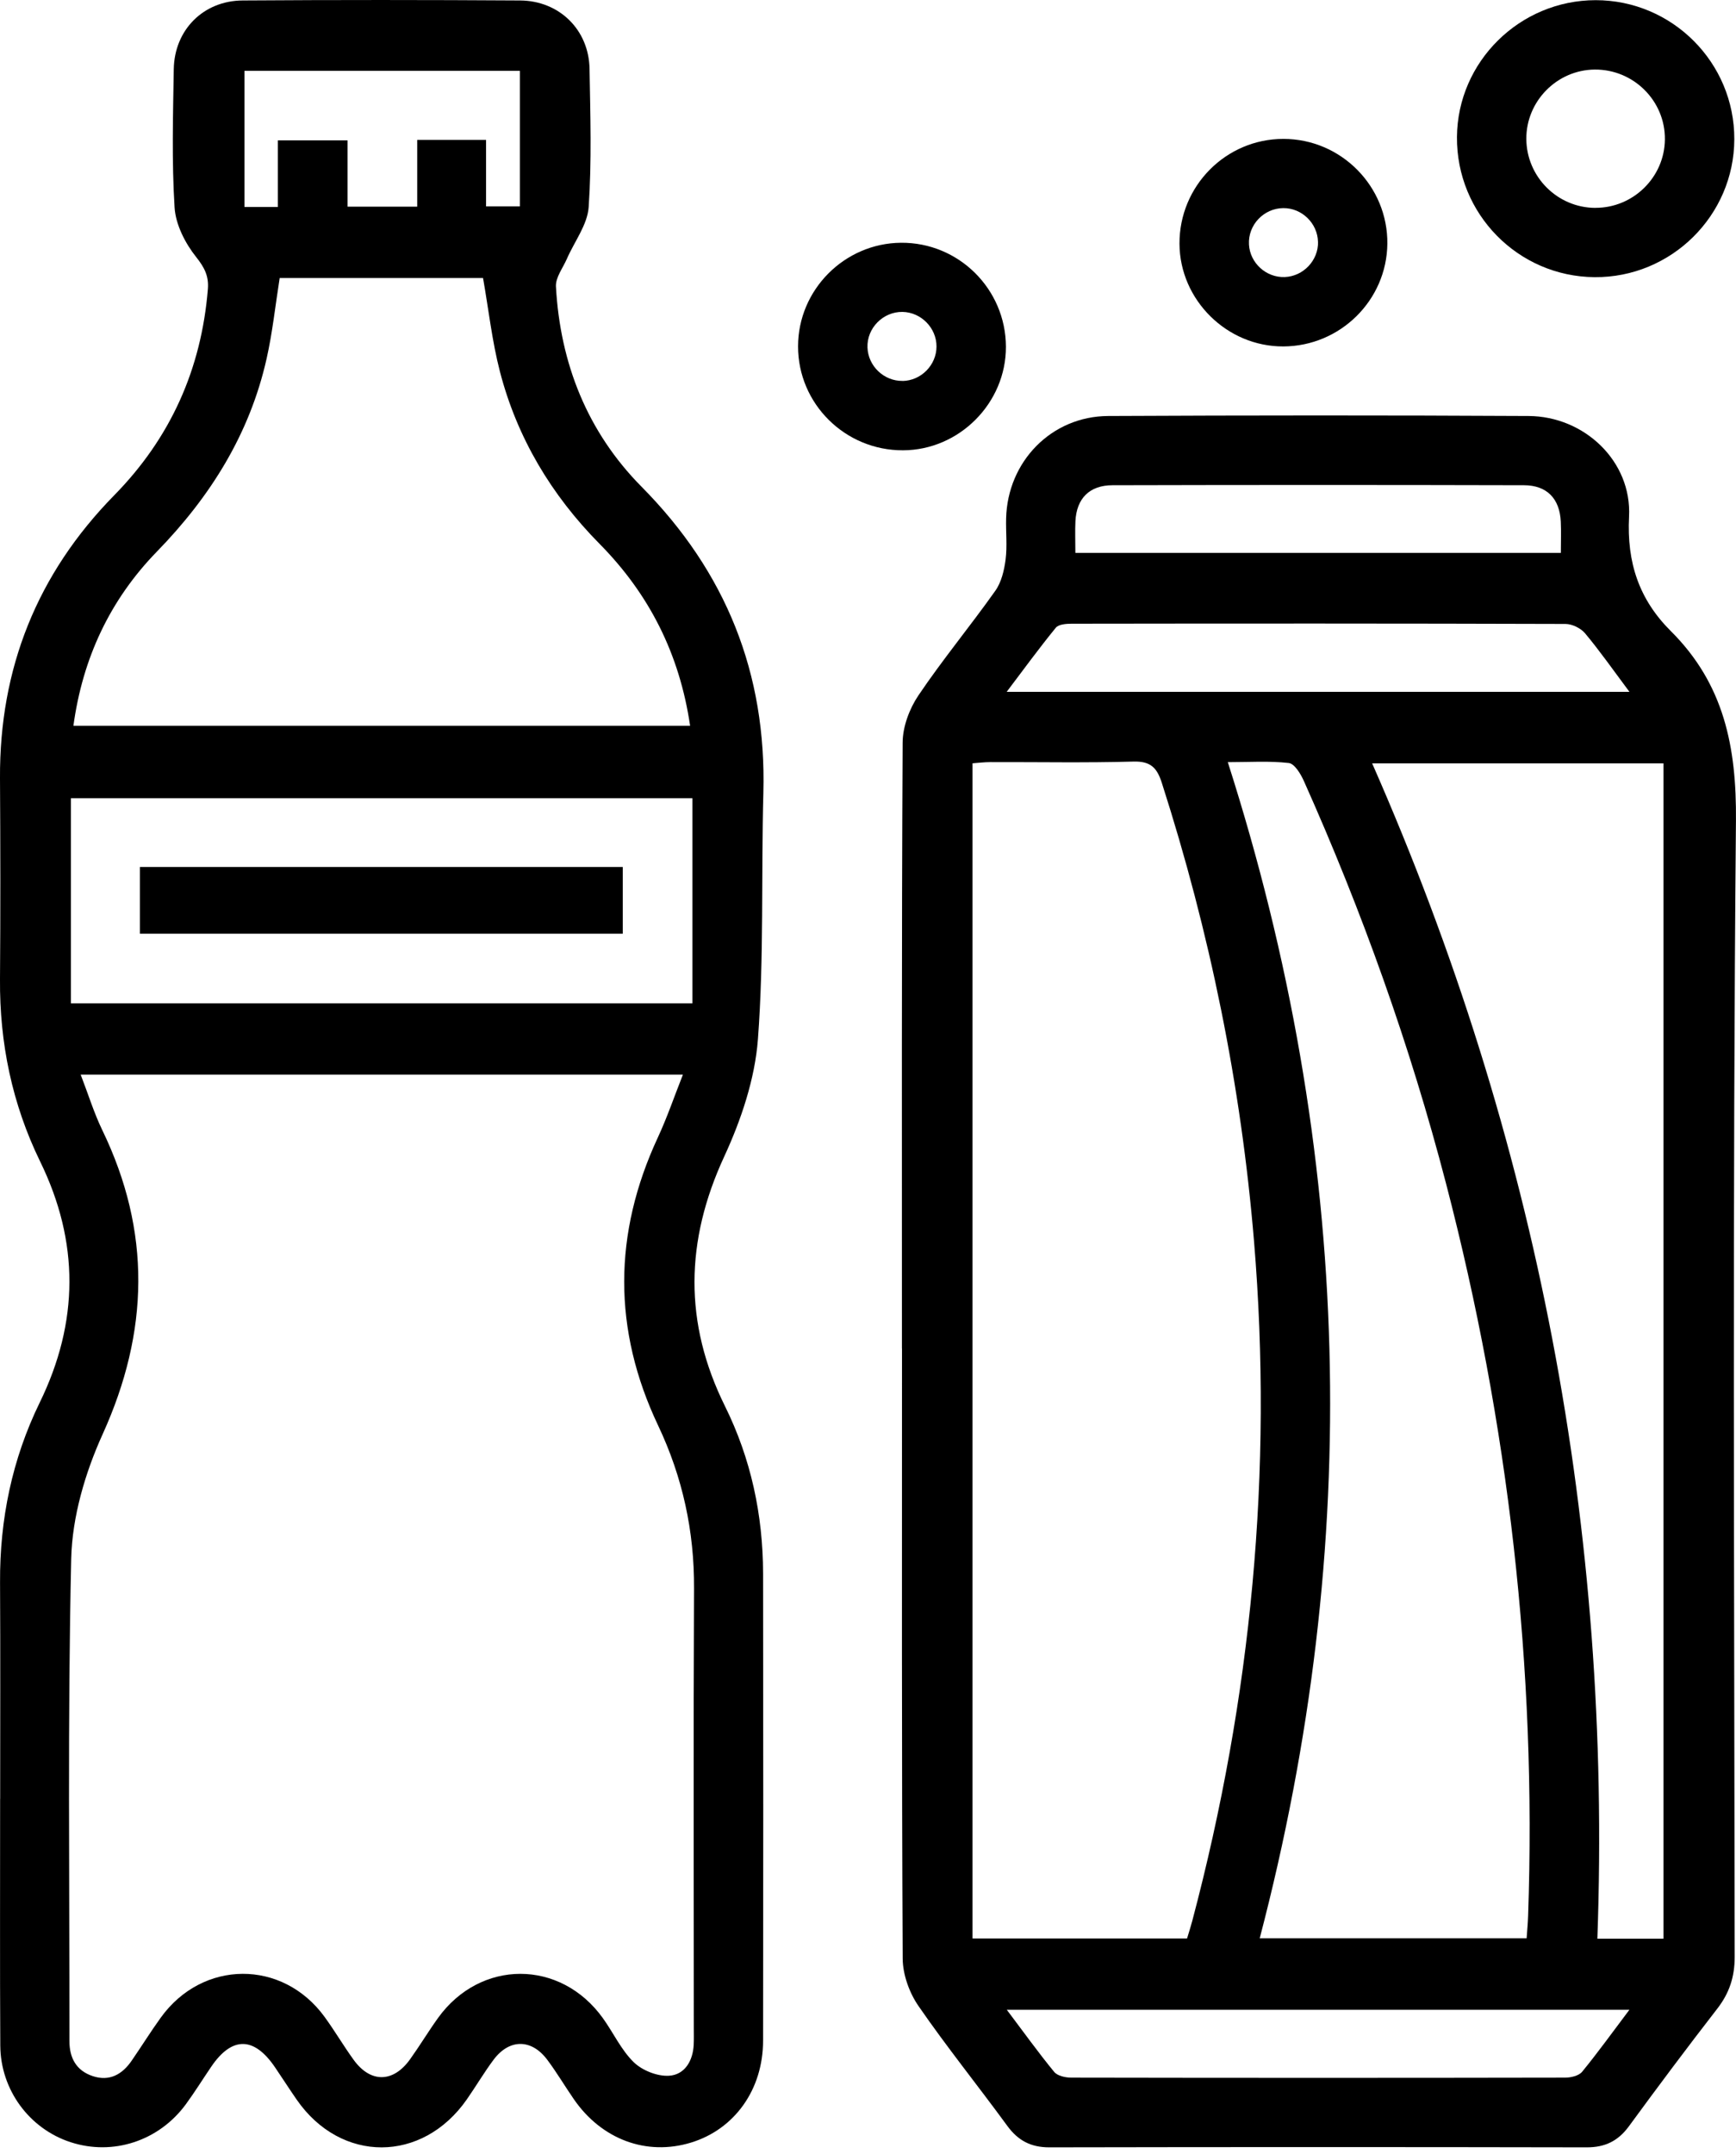 <svg width="104" height="129" viewBox="0 0 104 129" fill="none" xmlns="http://www.w3.org/2000/svg">
<g clip-path="url(#clip0_277_1014)">
<path d="M54.033 80.762C54.033 68.668 54.012 56.571 54.075 44.478C54.078 43.526 54.48 42.449 55.02 41.648C56.468 39.501 58.127 37.5 59.626 35.383C59.993 34.867 60.16 34.154 60.243 33.51C60.346 32.703 60.253 31.872 60.274 31.051C60.357 27.643 62.986 24.932 66.386 24.914C74.781 24.873 83.179 24.869 91.574 24.914C94.916 24.932 97.763 27.622 97.593 30.94C97.451 33.697 98.199 35.91 100.097 37.797C103.273 40.959 104.038 44.713 103.997 49.164C103.792 71.841 103.896 94.521 103.921 117.198C103.921 118.393 103.605 119.359 102.882 120.294C101.081 122.615 99.321 124.97 97.586 127.339C96.939 128.222 96.156 128.606 95.058 128.603C84.326 128.582 73.59 128.582 62.857 128.603C61.753 128.603 60.984 128.194 60.343 127.314C58.584 124.907 56.71 122.584 55.02 120.132C54.473 119.339 54.085 118.255 54.078 117.302C54.016 105.122 54.037 92.939 54.037 80.758L54.033 80.762ZM71.114 116.094C71.235 115.692 71.342 115.363 71.429 115.03C74.965 101.68 76.27 88.132 75.127 74.352C74.348 64.973 72.475 55.83 69.6 46.878C69.309 45.974 68.928 45.583 67.903 45.61C65.05 45.69 62.192 45.635 59.335 45.642C58.965 45.642 58.598 45.69 58.262 45.714V116.094H71.117H71.114ZM75.47 116.083H91.457C91.491 115.595 91.533 115.169 91.546 114.743C92.059 99.886 90.376 85.275 86.632 70.892C84.475 62.608 81.604 54.58 78.109 46.767C77.919 46.345 77.552 45.735 77.209 45.697C76.042 45.562 74.85 45.645 73.555 45.645C81.05 69.049 81.656 92.457 75.467 116.083H75.47ZM99.657 116.107V45.718H82.203C92.111 68.218 96.568 91.65 95.695 116.107H99.654H99.657ZM97.614 41.43C96.634 40.118 95.841 38.985 94.958 37.929C94.701 37.621 94.182 37.368 93.784 37.368C83.924 37.337 74.061 37.34 64.198 37.354C63.876 37.354 63.418 37.389 63.252 37.593C62.265 38.802 61.344 40.062 60.308 41.434H97.614V41.43ZM60.315 120.364C61.334 121.714 62.206 122.933 63.155 124.087C63.353 124.326 63.831 124.429 64.18 124.429C74.043 124.447 83.903 124.447 93.766 124.429C94.113 124.429 94.591 124.315 94.785 124.073C95.73 122.919 96.603 121.704 97.614 120.364H60.315ZM64.423 33.112H93.507C93.507 32.433 93.531 31.834 93.503 31.238C93.437 29.863 92.675 29.063 91.294 29.06C83.079 29.039 74.868 29.039 66.653 29.06C65.264 29.06 64.492 29.856 64.426 31.221C64.398 31.82 64.423 32.419 64.423 33.115V33.112Z" fill="black"/>
<path d="M0.01 107.726C0.01 103.408 0.027 99.089 0.003 94.771C-0.018 90.996 0.724 87.391 2.379 84C4.734 79.176 4.762 74.383 2.4 69.552C0.727 66.116 -0.028 62.473 -0 58.653C0.031 54.636 0.024 50.618 -0 46.604C-0.035 40.021 2.227 34.365 6.843 29.662C10.22 26.223 12.062 22.106 12.453 17.316C12.516 16.547 12.259 16.031 11.754 15.397C11.096 14.573 10.524 13.454 10.459 12.429C10.286 9.676 10.365 6.906 10.41 4.142C10.448 1.79 12.183 0.042 14.538 0.028C20.076 -0.01 25.617 -0.007 31.155 0.028C33.506 0.042 35.276 1.784 35.318 4.114C35.366 6.878 35.453 9.652 35.266 12.402C35.193 13.461 34.407 14.473 33.956 15.512C33.718 16.055 33.278 16.62 33.305 17.157C33.558 21.763 35.182 25.863 38.434 29.15C43.491 34.258 45.922 40.319 45.731 47.48C45.6 52.398 45.773 57.333 45.406 62.234C45.226 64.62 44.401 67.068 43.387 69.264C41.049 74.317 40.959 79.221 43.432 84.215C44.987 87.356 45.707 90.722 45.714 94.227C45.728 103.557 45.728 112.883 45.714 122.213C45.714 125.143 44.007 127.522 41.395 128.319C38.739 129.129 36.048 128.139 34.379 125.721C33.839 124.939 33.354 124.118 32.786 123.359C31.837 122.092 30.507 122.095 29.562 123.366C28.994 124.128 28.512 124.949 27.969 125.728C25.305 129.555 20.422 129.565 17.776 125.749C17.333 125.112 16.914 124.454 16.478 123.813C15.224 121.964 13.901 121.946 12.661 123.765C12.152 124.513 11.671 125.288 11.137 126.019C9.52 128.225 6.767 129.122 4.228 128.294C1.766 127.494 0.031 125.167 0.017 122.504C-0.011 117.579 0.01 112.658 0.007 107.733L0.01 107.726ZM4.831 64.353C5.288 65.534 5.627 66.646 6.126 67.678C9.066 73.756 8.938 79.751 6.147 85.898C5.101 88.204 4.325 90.84 4.266 93.347C4.048 102.971 4.169 112.603 4.159 122.234C4.159 123.255 4.571 124.007 5.551 124.336C6.556 124.672 7.321 124.239 7.889 123.411C8.478 122.556 9.025 121.676 9.631 120.835C12.135 117.358 16.924 117.333 19.442 120.786C20.052 121.624 20.578 122.521 21.184 123.359C22.192 124.755 23.553 124.745 24.564 123.332C25.143 122.525 25.655 121.673 26.233 120.866C28.769 117.33 33.575 117.326 36.117 120.866C36.748 121.742 37.212 122.771 37.97 123.508C38.479 124 39.383 124.36 40.083 124.315C41.014 124.256 41.51 123.435 41.558 122.462C41.575 122.116 41.565 121.773 41.565 121.427C41.565 112.661 41.537 103.896 41.579 95.131C41.596 91.699 40.893 88.468 39.425 85.368C36.706 79.633 36.734 73.884 39.408 68.128C39.962 66.937 40.388 65.683 40.911 64.36H4.827L4.831 64.353ZM16.755 16.651C16.488 18.338 16.322 19.927 15.972 21.479C14.961 25.984 12.609 29.738 9.402 33.032C6.583 35.927 4.949 39.429 4.398 43.467H41.343C40.71 39.162 38.892 35.578 35.913 32.565C33.028 29.645 30.982 26.223 29.95 22.258C29.479 20.44 29.274 18.556 28.938 16.651H16.755ZM4.249 60.09H41.482V47.806H4.249V60.09ZM31.144 4.242H14.646V12.398H16.647V8.405H20.82V12.377H24.994V8.377H29.118V12.36H31.144V4.242Z" fill="black"/>
<path d="M103.899 8.339C103.886 12.914 100.111 16.637 95.525 16.599C90.937 16.561 87.248 12.803 87.283 8.204C87.318 3.692 91.047 0.014 95.591 0.01C100.18 0.01 103.91 3.747 103.899 8.336V8.339ZM95.574 12.447C97.839 12.457 99.716 10.618 99.74 8.357C99.768 6.047 97.867 4.149 95.539 4.166C93.278 4.184 91.425 6.061 91.439 8.322C91.453 10.591 93.302 12.44 95.57 12.45L95.574 12.447Z" fill="black"/>
<path d="M54.095 26.968C50.632 26.982 47.806 24.183 47.81 20.745C47.81 17.358 50.587 14.566 53.977 14.539C57.427 14.511 60.249 17.306 60.263 20.762C60.274 24.135 57.472 26.958 54.099 26.968H54.095ZM54.068 22.816C55.183 22.798 56.104 21.863 56.104 20.748C56.104 19.636 55.179 18.701 54.068 18.68C52.904 18.663 51.927 19.65 51.969 20.81C52.007 21.925 52.956 22.829 54.071 22.812L54.068 22.816Z" fill="black"/>
<path d="M76.89 8.319C80.339 8.319 83.148 11.155 83.113 14.597C83.079 17.981 80.291 20.734 76.883 20.748C73.503 20.762 70.677 17.967 70.66 14.597C70.646 11.138 73.444 8.315 76.89 8.319ZM78.958 14.483C78.93 13.368 77.991 12.454 76.876 12.464C75.706 12.475 74.76 13.475 74.823 14.639C74.881 15.751 75.855 16.637 76.97 16.592C78.085 16.547 78.985 15.591 78.961 14.48L78.958 14.483Z" fill="black"/>
<path d="M8.381 55.92V51.924H37.309V55.92H8.381Z" fill="black"/>
</g>
<defs>
<clipPath id="clip0_277_1014">
<rect width="104" height="128.606" fill="white"/>
</clipPath>
</defs>
</svg>
